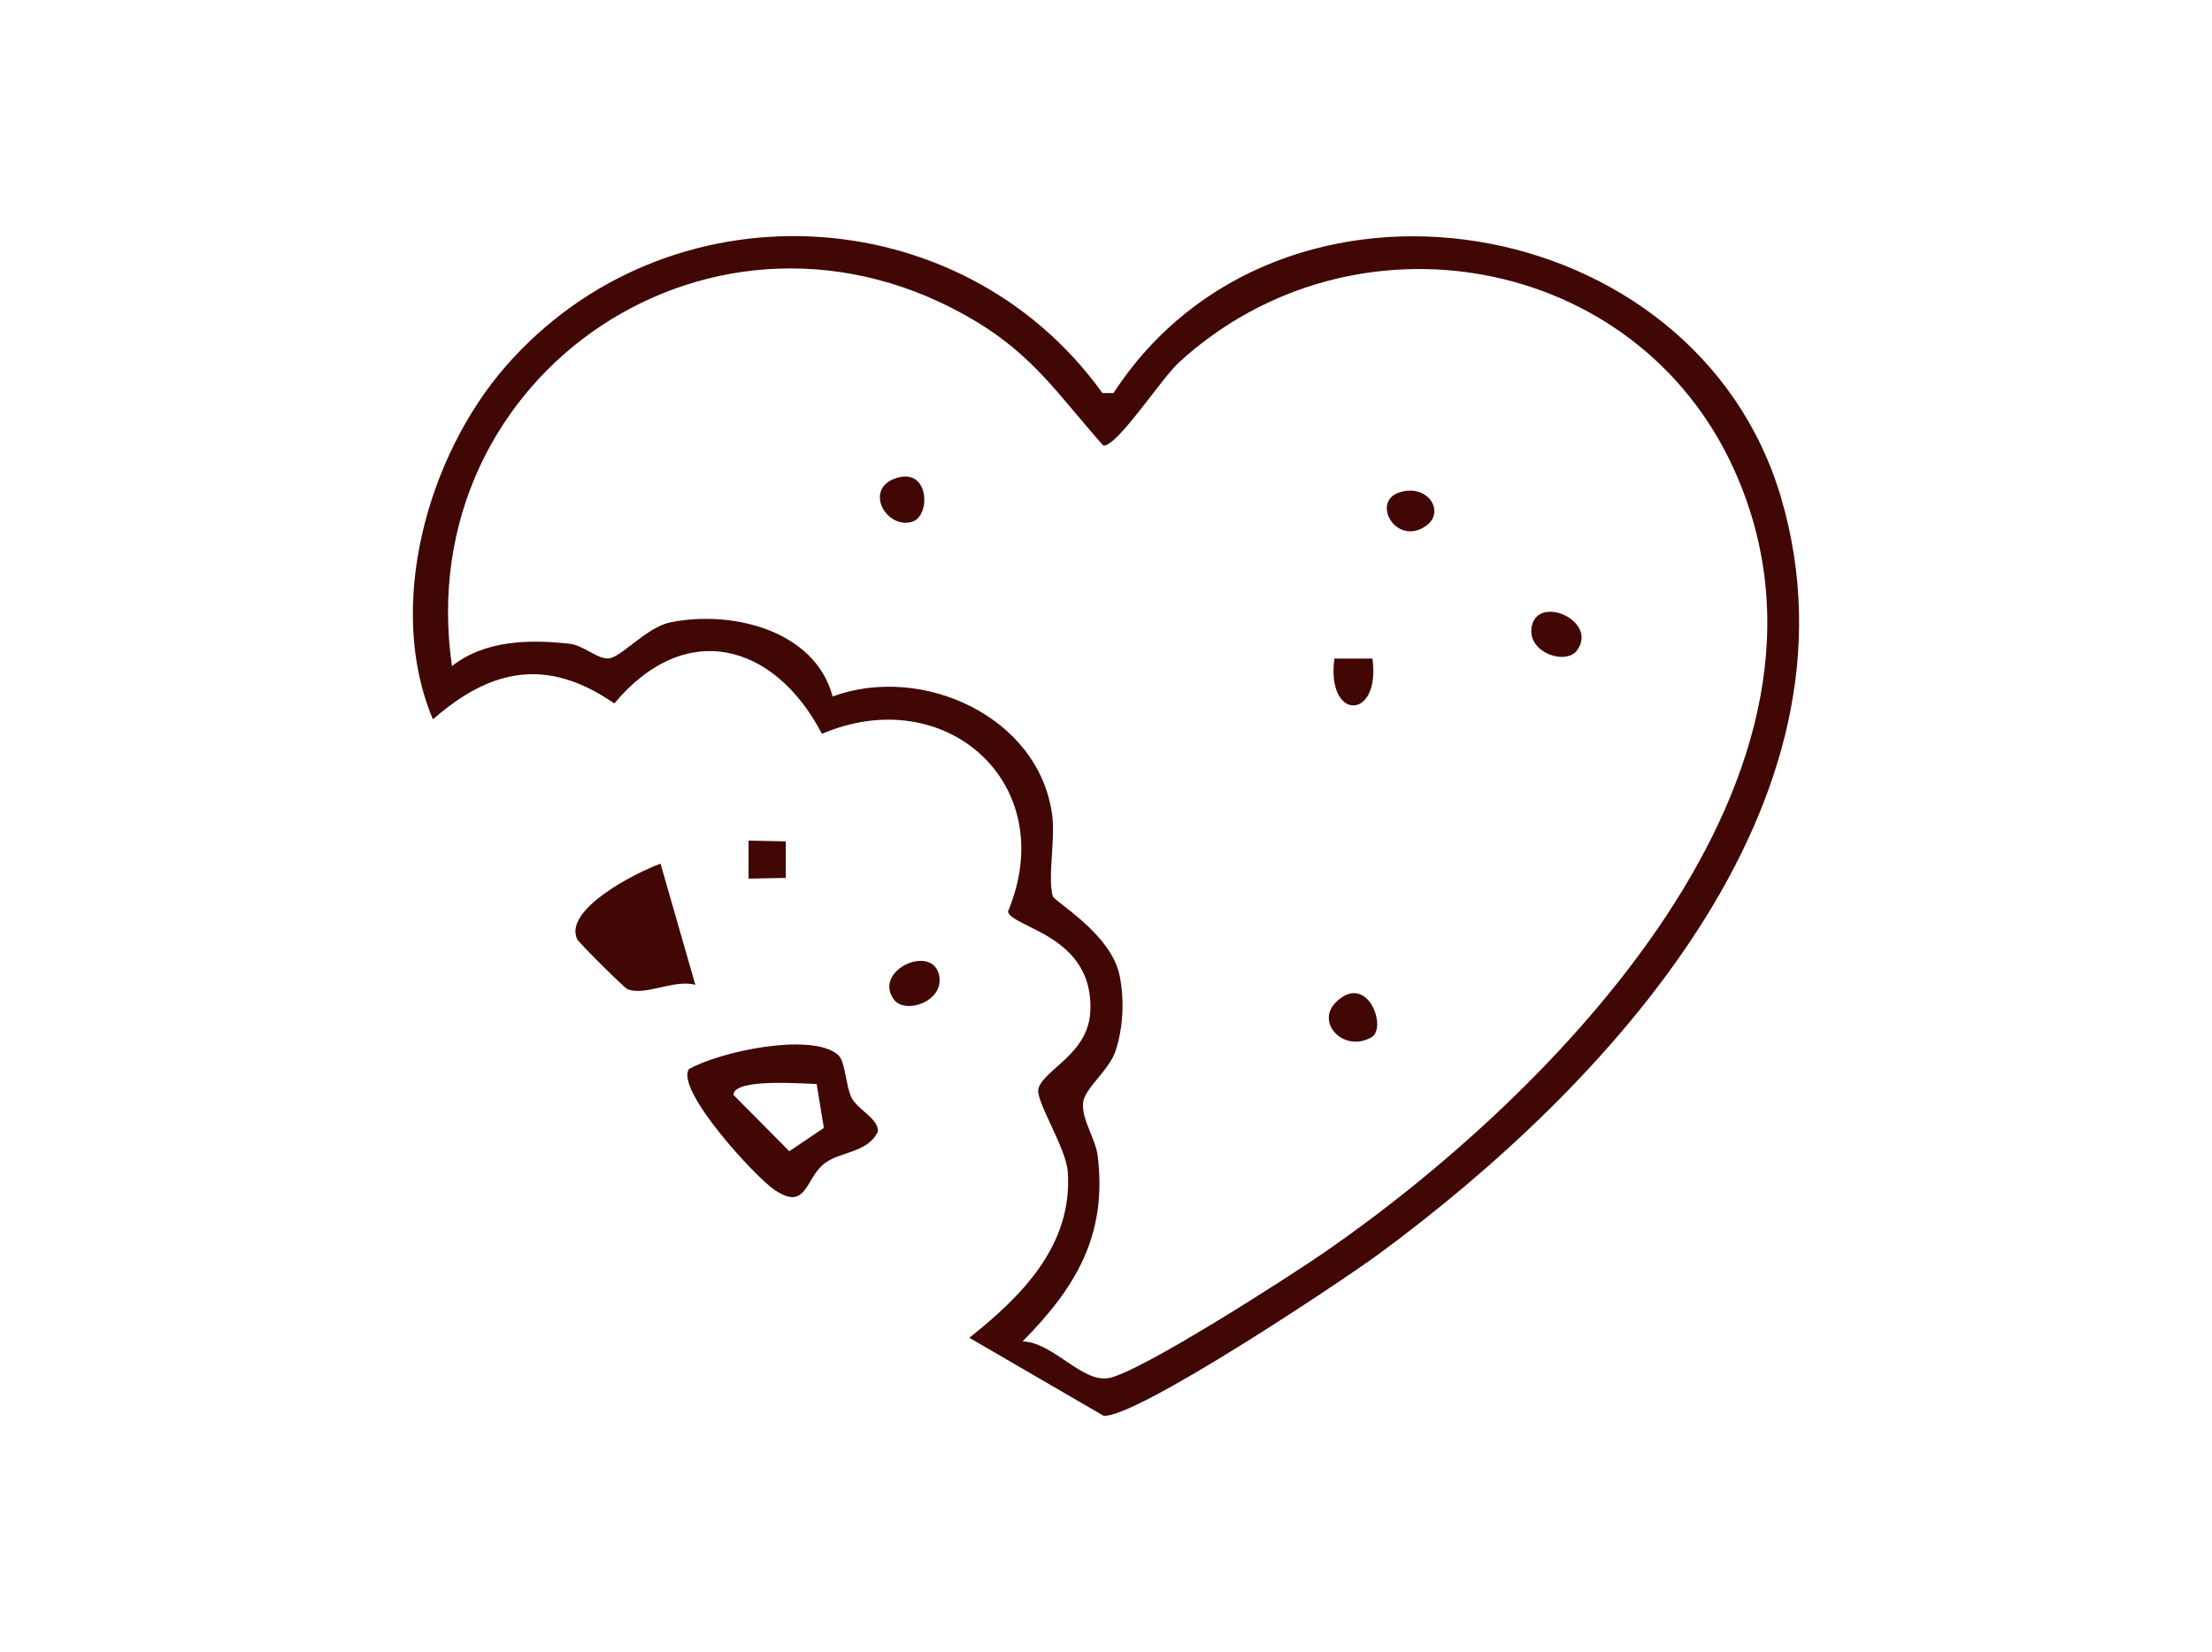 <svg xmlns="http://www.w3.org/2000/svg" fill="none" viewBox="0 0 150 112" height="112" width="150">
<g clip-path="url(#clip0_953_4)">
<path fill="#400705" d="M75.516 26.643C86.727 9.428 114.998 14.102 120.776 33.741C126.905 54.566 108.827 73.741 93.537 85.007C90.966 86.901 77.008 96.186 74.835 96.001L65.731 90.713C69.273 87.901 72.759 84.44 72.408 79.452C72.294 77.832 70.213 74.649 70.414 73.839C70.745 72.524 73.823 71.502 73.941 68.541C74.148 63.408 68.669 62.939 68.349 61.819C71.974 53.168 64.135 46.178 55.739 49.759C52.491 43.553 46.439 41.969 41.658 47.7C37.14 44.574 33.324 45.301 29.358 48.778C26.136 41.164 28.976 30.945 34.269 24.868C45.164 12.343 65.127 13.246 74.757 26.653H75.516V26.643ZM69.335 90.96C71.385 90.997 73.327 93.731 75.144 93.452C77.2 93.143 87.491 86.524 89.83 84.909C105.249 74.257 126.957 52.415 117.569 31.791C110.913 17.156 91.694 13.782 79.921 24.6C78.769 25.657 75.697 30.362 74.814 30.212C71.865 26.895 70.125 24.162 66.191 21.799C48.675 11.265 27.767 25.312 30.649 45.167C32.869 43.408 35.916 43.346 38.611 43.651C39.582 43.759 40.45 44.662 41.229 44.651C42.092 44.636 43.811 42.536 45.463 42.201C49.61 41.355 55.259 42.717 56.462 47.226C62.524 44.997 70.456 48.588 71.349 55.252C71.576 56.929 71.034 59.462 71.385 60.762C71.483 61.133 75.33 63.295 75.919 66.132C76.26 67.783 76.172 69.686 75.64 71.28C75.201 72.601 73.554 73.772 73.445 74.778C73.327 75.897 74.297 77.197 74.442 78.41C75.088 83.775 72.934 87.334 69.33 90.971L69.335 90.96Z"></path>
<path fill="#400705" d="M56.834 71.533C57.34 71.966 57.335 73.648 57.764 74.468C58.161 75.231 59.684 75.943 59.514 76.763C58.812 78.182 57.005 78.069 55.925 78.879C54.598 79.874 54.733 82.159 52.543 80.7C51.216 79.817 45.82 73.936 46.708 72.502C48.794 71.3 55.032 69.98 56.834 71.528V71.533ZM55.378 73.503C54.402 73.488 49.734 73.096 49.739 74.246L53.524 78.063L55.868 76.485L55.378 73.503Z"></path>
<path fill="#400705" d="M47.152 66.781C45.737 66.374 43.703 67.581 42.526 67.06C42.309 66.962 39.236 63.908 39.138 63.686C38.203 61.664 43.13 59.162 44.792 58.564L47.152 66.781Z"></path>
<path fill="#400705" d="M60.609 67.767C59.209 65.817 63.098 64.032 63.655 66.028C64.172 67.875 61.378 68.84 60.609 67.767Z"></path>
<path fill="#400705" d="M53.287 57.052V59.529L50.762 59.58V57.001L53.287 57.052Z"></path>
<path fill="#400705" d="M93.006 70.331C91.142 71.414 89.164 69.345 90.605 67.947C92.727 65.889 94.095 69.696 93.006 70.331Z"></path>
<path fill="#400705" d="M106.948 44.094C106.178 45.167 103.39 44.207 103.901 42.355C104.459 40.359 108.347 42.144 106.948 44.094Z"></path>
<path fill="#400705" d="M93.068 44.656C93.646 48.861 89.923 48.928 90.486 44.656H93.068Z"></path>
<path fill="#400705" d="M60.908 32.379C63.051 31.806 63.108 35.03 61.838 35.386C60.036 35.897 58.497 33.023 60.908 32.379Z"></path>
<path fill="#400705" d="M94.927 33.379C96.843 32.791 98.04 34.721 96.693 35.665C94.674 37.073 92.923 33.993 94.927 33.379Z"></path>
</g>
<defs>
<clipPath id="clip0_953_4">
<rect transform="translate(28 16)" fill="white" height="80" width="94"></rect>
</clipPath>
</defs>
</svg>
